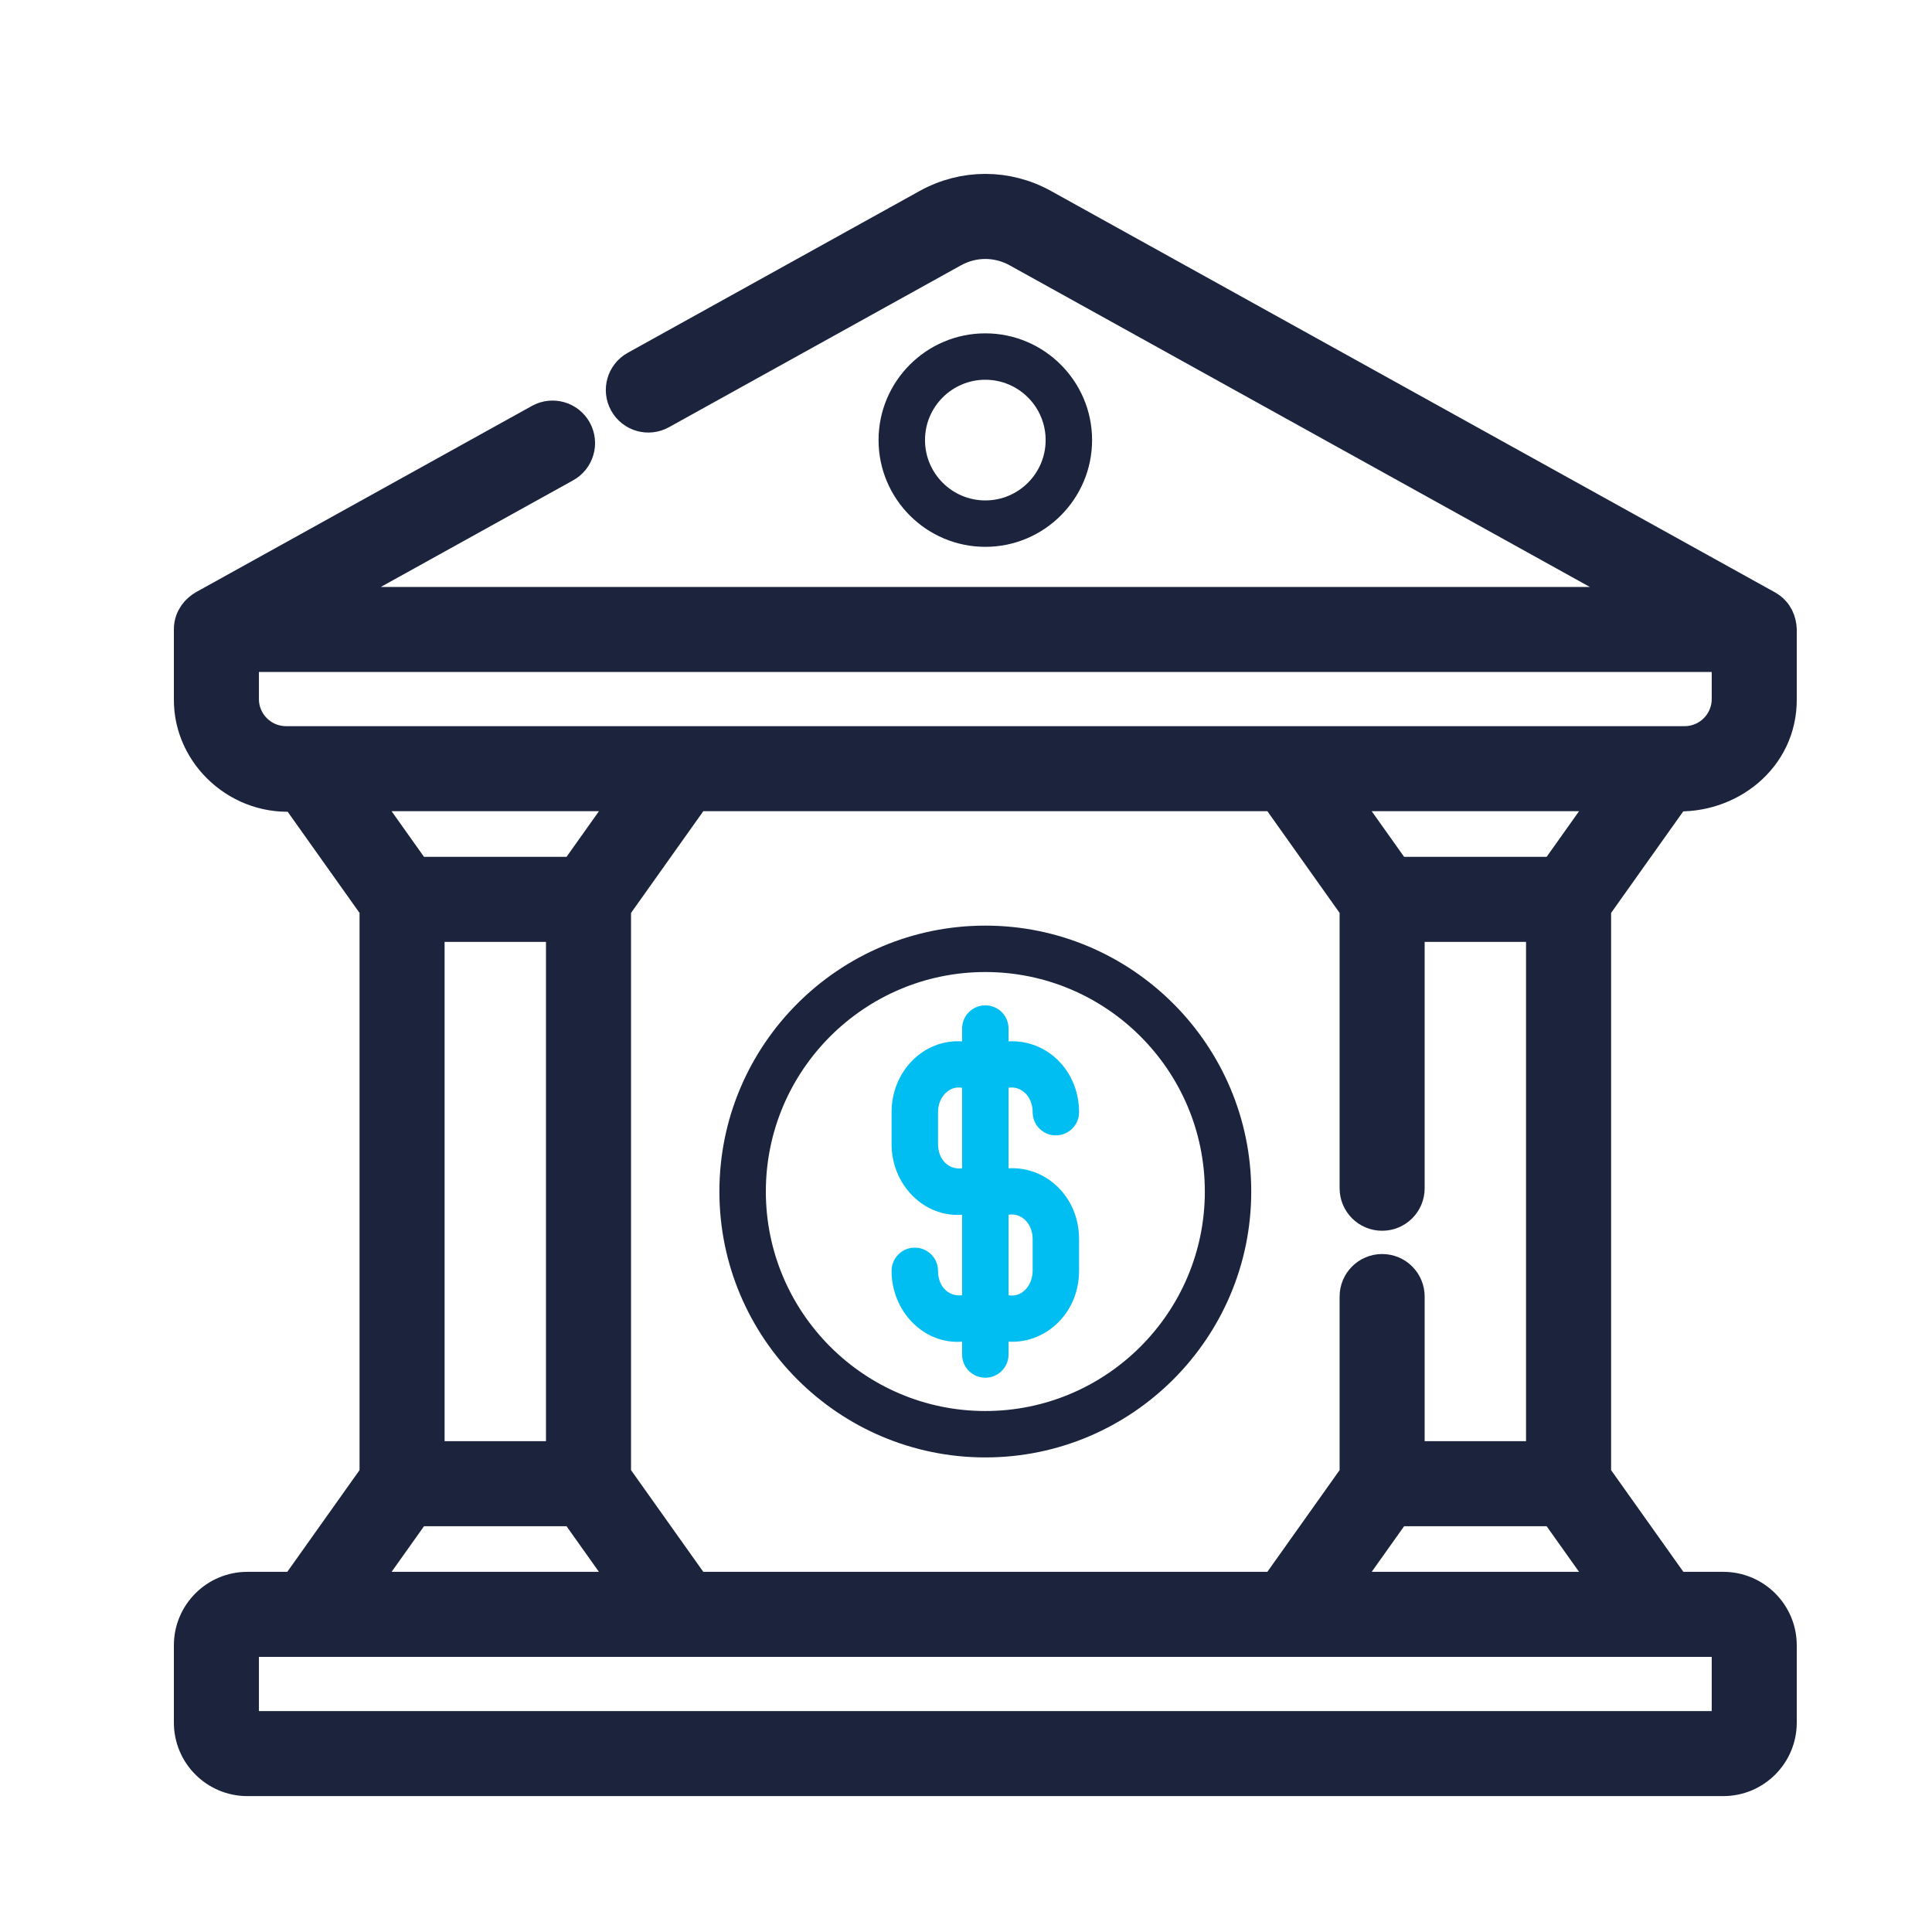 <svg width="50" height="50" viewBox="0 0 50 50" fill="none" xmlns="http://www.w3.org/2000/svg">
    <!-- Dollar sign symbol - make it blue, keep original thickness -->
    <path d="M26.725 28.783C26.725 29.115 26.993 29.384 27.325 29.384C27.657 29.384 27.926 29.115 27.926 28.783C27.926 27.703 27.086 26.896 26.101 26.951V26.619C26.101 26.287 25.832 26.018 25.5 26.018C25.168 26.018 24.899 26.287 24.899 26.619V26.951C23.909 26.884 23.073 27.72 23.074 28.783V29.605C23.069 30.654 23.909 31.513 24.899 31.437V33.521C24.558 33.562 24.276 33.307 24.276 32.89C24.276 32.558 24.007 32.289 23.675 32.289C23.343 32.289 23.074 32.558 23.074 32.89C23.074 33.94 23.909 34.799 24.899 34.722V35.055C24.899 35.386 25.168 35.655 25.5 35.655C25.832 35.655 26.101 35.386 26.101 35.055V34.722C27.082 34.777 27.928 33.962 27.926 32.89V32.069C27.928 30.988 27.086 30.181 26.101 30.236V28.152C26.431 28.095 26.725 28.378 26.725 28.783ZM24.899 30.236C24.558 30.277 24.276 30.021 24.276 29.605V28.783C24.275 28.387 24.57 28.09 24.899 28.152V30.236ZM26.725 32.069V32.89C26.72 33.284 26.435 33.585 26.101 33.521V31.437C26.431 31.38 26.725 31.663 26.725 32.069Z" fill="#00BDF2"/>

    <!-- Person icon and circles - keep blue, original thickness -->
    <path d="M28.263 11.389C28.263 9.866 27.023 8.627 25.5 8.627C23.977 8.627 22.737 9.866 22.737 11.389C22.737 12.913 23.977 14.152 25.5 14.152C27.023 14.152 28.263 12.913 28.263 11.389ZM23.939 11.389C23.939 10.528 24.639 9.828 25.5 9.828C26.361 9.828 27.061 10.528 27.061 11.389C27.061 12.251 26.361 12.951 25.5 12.951C24.639 12.951 23.939 12.251 23.939 11.389ZM25.5 23.955C21.705 23.955 18.618 27.042 18.618 30.837C18.618 34.631 21.705 37.718 25.5 37.718C29.295 37.718 32.382 34.631 32.382 30.837C32.382 27.042 29.295 23.955 25.5 23.955ZM25.5 36.517C22.368 36.517 19.82 33.969 19.82 30.837C19.82 27.704 22.368 25.156 25.5 25.156C28.632 25.156 31.181 27.704 31.181 30.837C31.181 33.969 28.632 36.517 25.5 36.517Z" fill="#1B243C"/>

    <!-- Building/structure - make these lines thicker -->
    <path d="M43.307 20.494C44.697 20.581 46.012 19.571 46 18.092V16.29C45.99 16.118 45.933 15.9 45.684 15.762L26.956 5.379C26.044 4.874 24.956 4.874 24.044 5.379L16.488 9.568C16.198 9.729 16.093 10.095 16.254 10.385C16.415 10.675 16.78 10.78 17.07 10.619L24.626 6.43C25.174 6.126 25.827 6.126 26.374 6.43L43.077 15.69H7.923L14.591 11.993C14.881 11.832 14.986 11.466 14.825 11.176C14.665 10.886 14.299 10.781 14.009 10.942L5.316 15.762C5.178 15.842 4.998 16.015 5 16.29V18.092C4.987 19.506 6.266 20.649 7.693 20.494L9.805 23.467V38.206L7.693 41.179H6.401C5.629 41.179 5 41.807 5 42.58V44.582C5 45.355 5.629 45.983 6.401 45.983H44.599C45.371 45.983 46 45.355 46 44.582V42.58C46 41.807 45.371 41.179 44.599 41.179H43.307L41.195 38.206V23.467L43.307 20.494ZM7.402 19.293C6.74 19.293 6.201 18.755 6.201 18.092V16.891H44.799V18.092C44.799 18.755 44.26 19.293 43.598 19.293H7.402ZM35.77 31.352C36.102 31.352 36.37 31.084 36.37 30.752V23.876H39.994V37.797H36.37V33.554C36.37 33.223 36.102 32.954 35.77 32.954C35.438 32.954 35.169 33.223 35.169 33.554V38.206L33.057 41.179H17.943L15.831 38.206V23.467L17.943 20.494H33.058L35.169 23.467V30.752C35.169 31.084 35.438 31.352 35.77 31.352ZM9.166 20.494H16.469L14.92 22.675H10.715L9.166 20.494ZM14.63 23.876V37.797H11.006V23.876H14.63ZM10.715 38.999H14.92L16.469 41.179H9.166L10.715 38.999ZM44.599 42.38C44.709 42.38 44.799 42.47 44.799 42.58V44.582C44.799 44.693 44.709 44.782 44.599 44.782H6.401C6.291 44.782 6.201 44.693 6.201 44.582V42.58C6.201 42.47 6.291 42.38 6.401 42.38H44.599ZM41.834 41.179H34.531L36.08 38.999H40.285L41.834 41.179ZM40.285 22.675H36.08L34.531 20.494H41.834L40.285 22.675Z" fill="#1B243C" stroke="#1B243C" stroke-width="1" stroke-linejoin="round"/>
</svg>